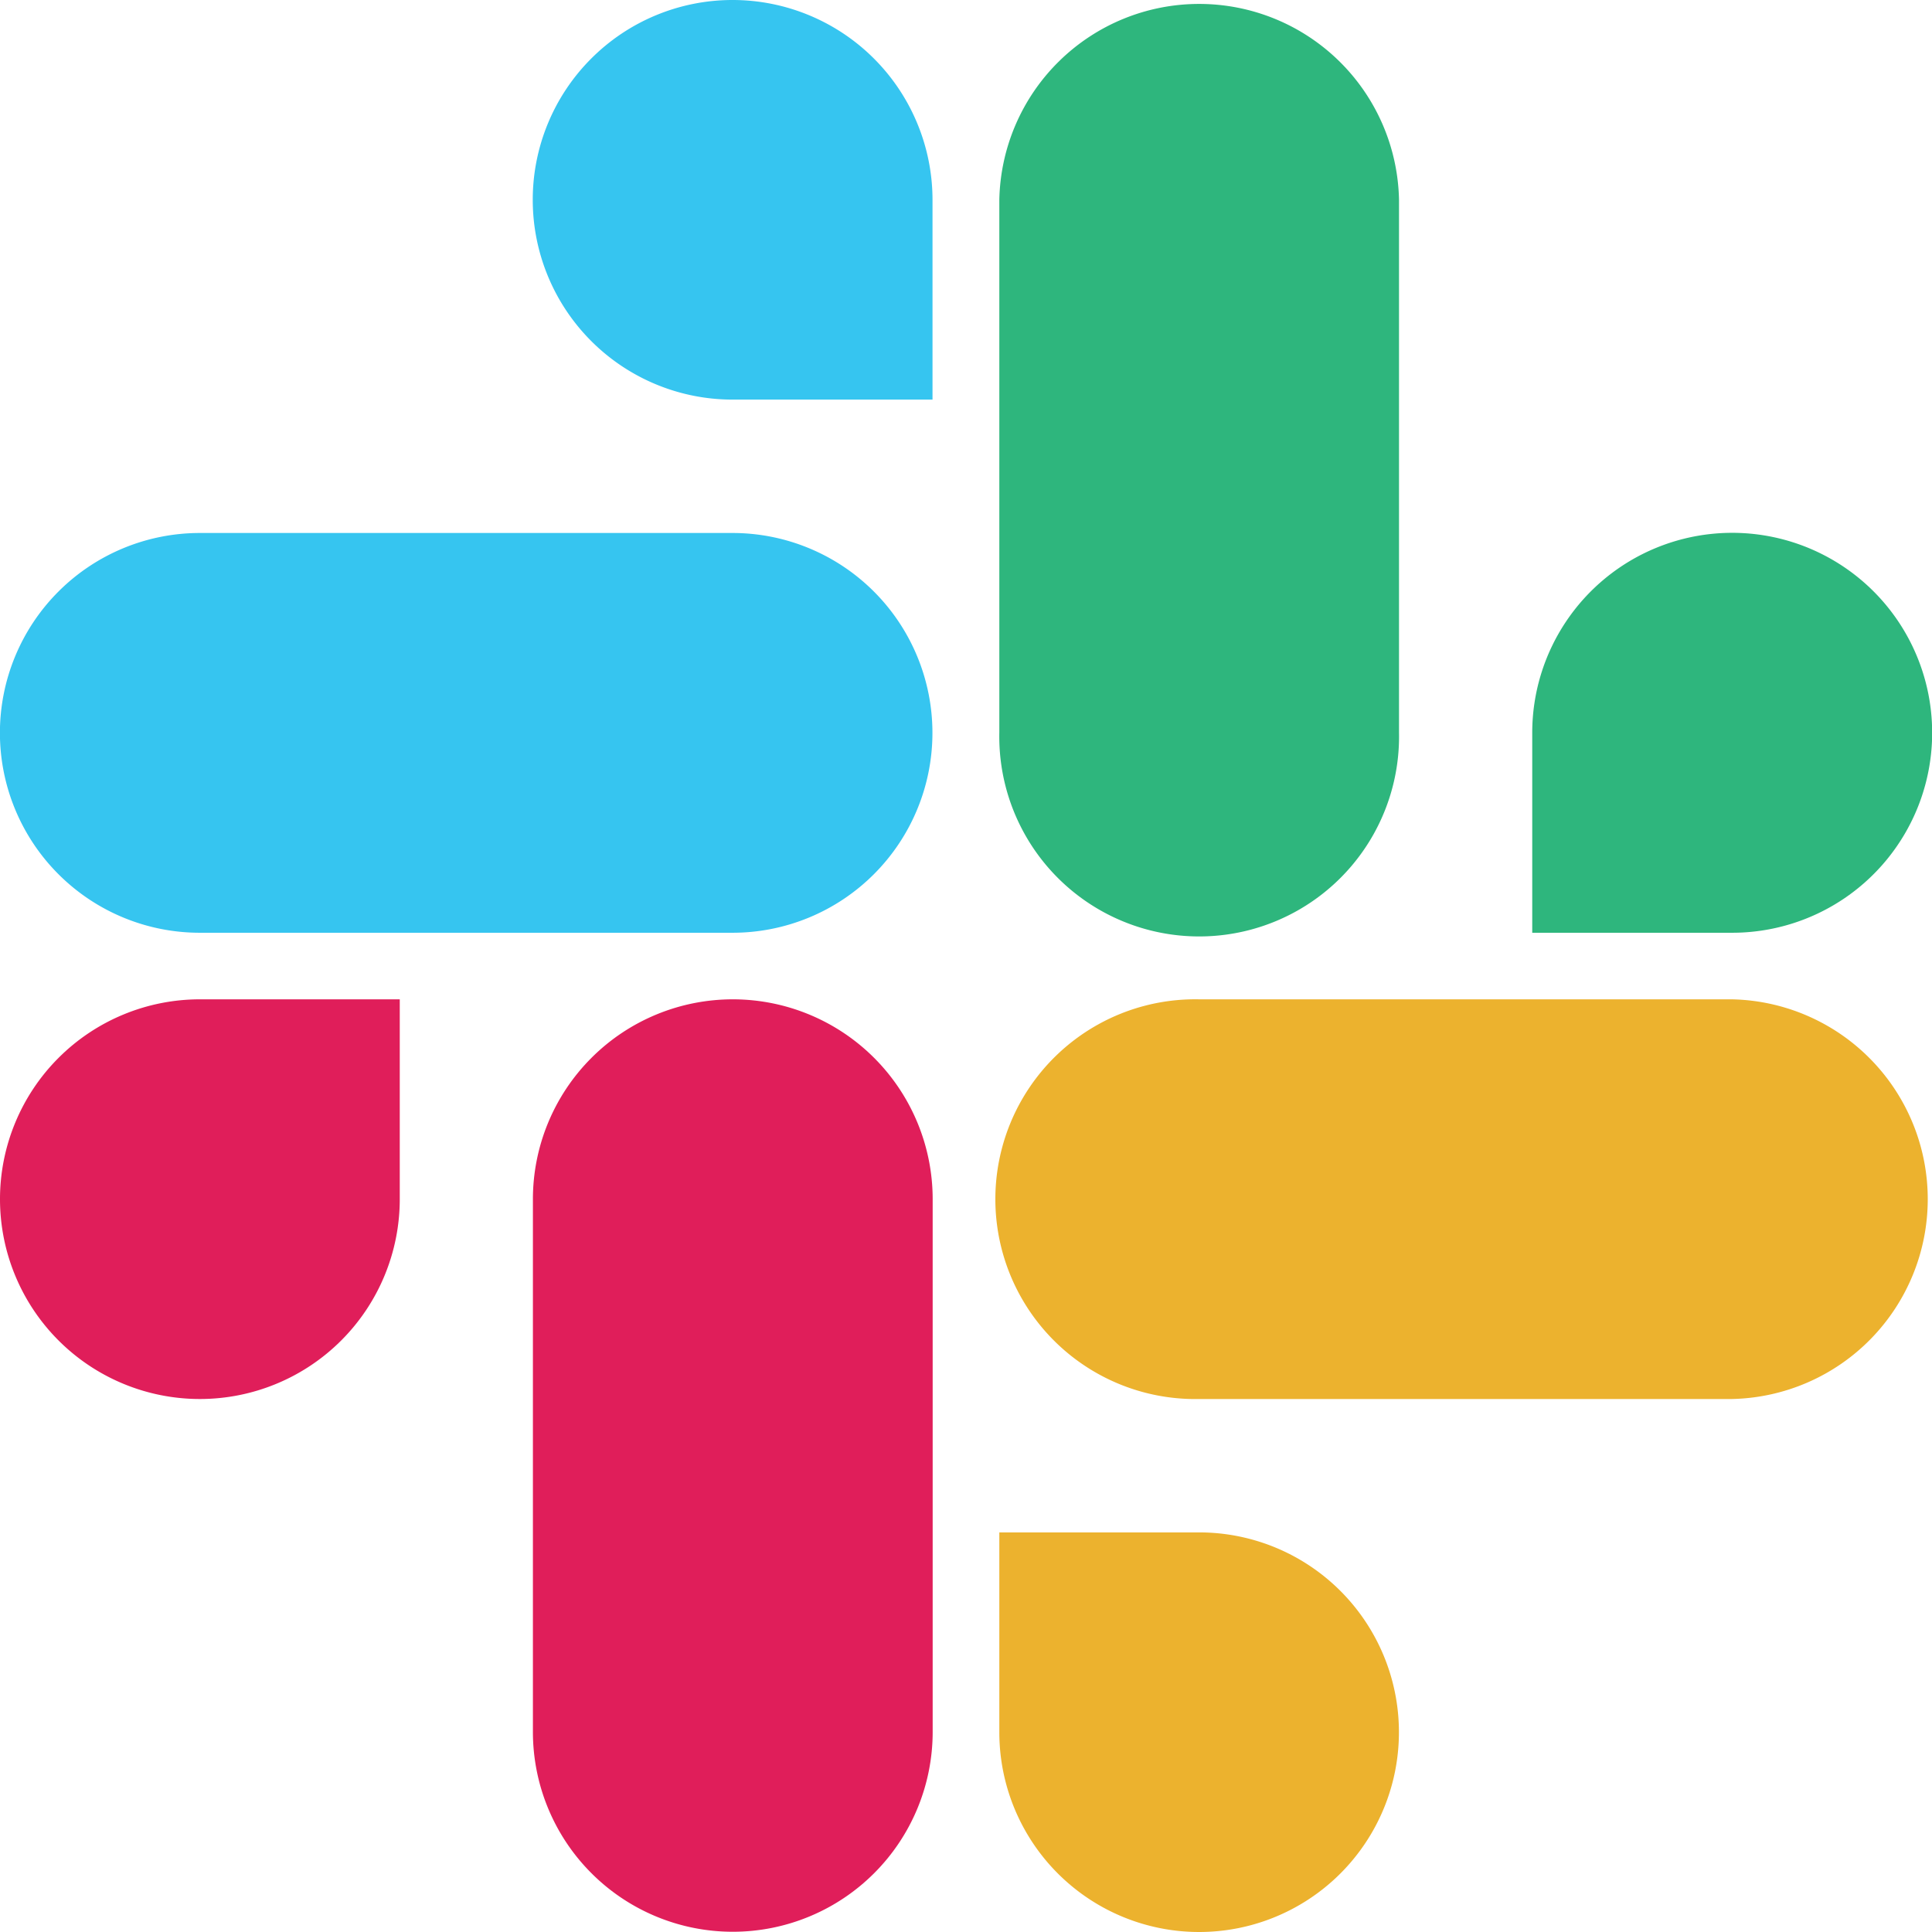 <svg xmlns="http://www.w3.org/2000/svg" width="24" height="24" viewBox="0 0 24 24"><defs><style>.a{fill:#36c5f0;}.b{fill:#2eb67d;}.c{fill:#ecb22e;}.d{fill:#e01e5a;}</style></defs><path class="a" d="M2.482,11.587a2.483,2.483,0,0,1,0-4.966H9.1a2.483,2.483,0,0,1,0,4.966ZM9.1,4.964A2.482,2.482,0,1,1,9.1,0h0a2.484,2.484,0,0,1,2.484,2.483V4.964Z"/><path class="b" d="M6.62,11.587V9.1A2.484,2.484,0,1,1,9.1,11.587ZM0,9.1V2.482a2.483,2.483,0,0,1,4.965,0V9.1A2.483,2.483,0,1,1,0,9.1Z" transform="translate(12.414)"/><path class="c" d="M0,9.1V6.622H2.483A2.482,2.482,0,1,1,0,9.1ZM2.483,4.965A2.483,2.483,0,1,1,2.484,0H9.1a2.483,2.483,0,0,1,0,4.965Z" transform="translate(12.414 12.414)"/><path class="d" d="M6.62,9.1V2.483h0a2.483,2.483,0,0,1,4.966,0V9.1a2.483,2.483,0,0,1-4.966,0ZM0,2.482A2.483,2.483,0,0,1,2.483,0H4.966V2.482A2.483,2.483,0,0,1,0,2.482Zm6.62,0h0Z" transform="translate(0 12.414)"/></svg>